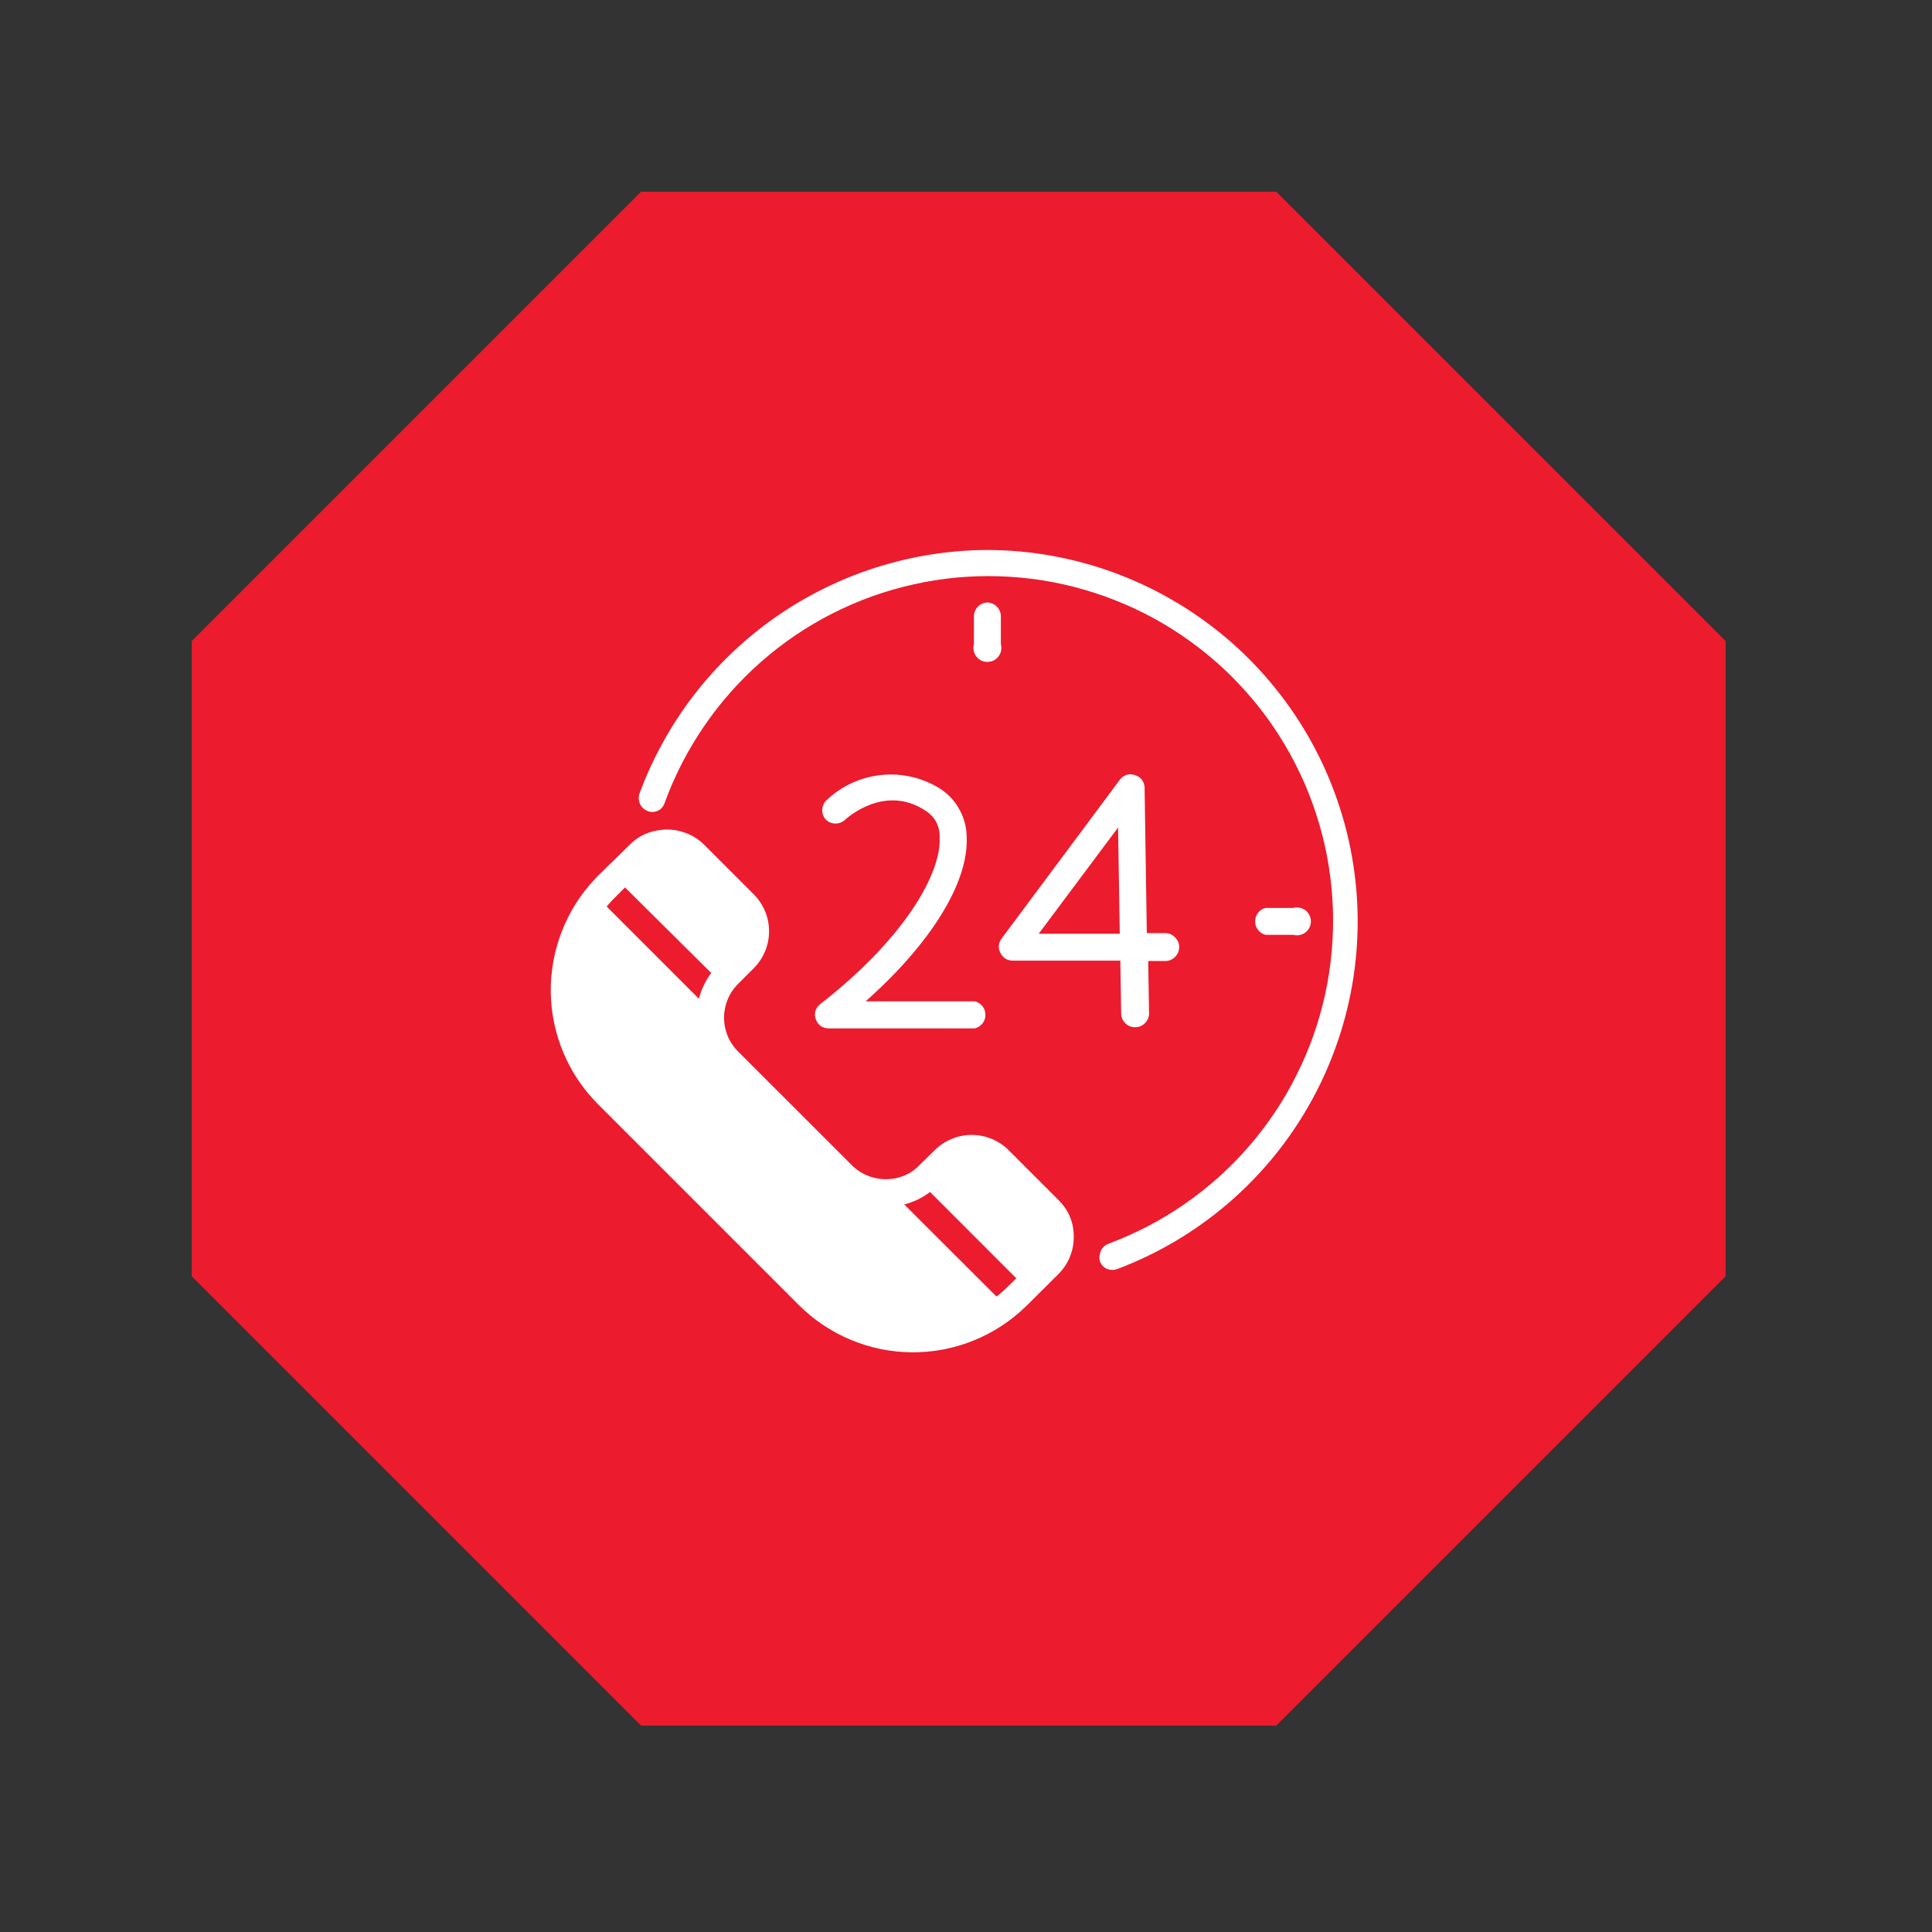 <svg xmlns="http://www.w3.org/2000/svg" xmlns:xlink="http://www.w3.org/1999/xlink" width="131" viewBox="0 0 98.25 98.25" height="131" preserveAspectRatio="xMidYMid meet"><rect x="0" y="0" width="98.25" height="98.25" fill="#333333" stroke="none"/><defs><clipPath id="4c2e241062"><path d="M 9.75 9.75 L 87.754 9.75 L 87.754 87.754 L 9.75 87.754 Z M 9.75 9.75 " clip-rule="nonzero"></path></clipPath><clipPath id="44876b8b66"><path d="M 64.902 9.75 L 87.754 32.602 L 87.754 64.902 L 64.902 87.754 L 32.602 87.754 L 9.75 64.902 L 9.75 32.602 L 32.602 9.75 Z M 64.902 9.75 " clip-rule="nonzero"></path></clipPath><clipPath id="6ed3bd4f9b"><path d="M 32 27.871 L 70 27.871 L 70 65 L 32 65 Z M 32 27.871 " clip-rule="nonzero"></path></clipPath></defs><g clip-path="url(#4c2e241062)"><g clip-path="url(#44876b8b66)"><path fill="#ec1b2e" d="M 9.75 9.75 L 87.754 9.75 L 87.754 87.754 L 9.75 87.754 Z M 9.75 9.75 " fill-opacity="1" fill-rule="nonzero"></path></g></g><path fill="#ffffff" d="M 65.77 47.539 C 65.875 47.57 65.984 47.574 66.09 47.551 C 66.199 47.531 66.297 47.484 66.387 47.418 C 66.473 47.352 66.543 47.27 66.59 47.168 C 66.641 47.07 66.664 46.965 66.664 46.855 C 66.664 46.746 66.641 46.641 66.59 46.543 C 66.543 46.441 66.473 46.359 66.387 46.293 C 66.297 46.227 66.199 46.18 66.09 46.16 C 65.984 46.137 65.875 46.141 65.77 46.172 L 64.352 46.172 C 64.195 46.215 64.07 46.297 63.973 46.426 C 63.875 46.551 63.828 46.695 63.828 46.855 C 63.828 47.016 63.875 47.16 63.973 47.285 C 64.07 47.414 64.195 47.496 64.352 47.539 Z M 65.77 47.539 " fill-opacity="1" fill-rule="nonzero"></path><path fill="#ffffff" d="M 59.965 48.164 C 59.965 47.969 59.895 47.801 59.754 47.664 C 59.617 47.523 59.449 47.453 59.254 47.453 L 58.32 47.453 L 58.207 40.02 C 58.172 39.715 58.012 39.512 57.719 39.418 C 57.426 39.324 57.176 39.391 56.973 39.621 L 50.918 47.754 C 50.766 47.98 50.754 48.219 50.875 48.461 C 51 48.707 51.199 48.836 51.473 48.852 L 56.973 48.852 L 57.016 51.531 C 57.016 51.727 57.082 51.895 57.223 52.031 C 57.359 52.172 57.527 52.238 57.723 52.238 C 57.918 52.238 58.086 52.172 58.223 52.031 C 58.363 51.895 58.434 51.727 58.434 51.531 L 58.391 48.871 L 59.277 48.871 C 59.469 48.867 59.629 48.793 59.762 48.656 C 59.898 48.52 59.965 48.355 59.965 48.164 Z M 52.824 47.484 L 56.859 42.082 L 56.945 47.484 Z M 52.824 47.484 " fill-opacity="1" fill-rule="nonzero"></path><path fill="#ffffff" d="M 50.238 30.641 C 50.043 30.641 49.875 30.711 49.734 30.848 C 49.598 30.984 49.527 31.152 49.527 31.348 L 49.527 32.766 C 49.5 32.875 49.496 32.98 49.516 33.09 C 49.539 33.199 49.582 33.297 49.648 33.383 C 49.715 33.473 49.801 33.539 49.898 33.59 C 49.996 33.637 50.102 33.66 50.211 33.66 C 50.324 33.66 50.43 33.637 50.527 33.59 C 50.625 33.539 50.707 33.473 50.777 33.383 C 50.844 33.297 50.887 33.199 50.91 33.09 C 50.93 32.98 50.926 32.875 50.898 32.766 L 50.898 31.348 C 50.898 31.164 50.832 31 50.707 30.863 C 50.578 30.727 50.422 30.652 50.238 30.641 Z M 50.238 30.641 " fill-opacity="1" fill-rule="nonzero"></path><path fill="#ffffff" d="M 41.703 51.07 C 41.461 51.273 41.387 51.527 41.484 51.828 C 41.594 52.129 41.809 52.285 42.129 52.297 L 49.578 52.297 C 49.734 52.258 49.863 52.172 49.965 52.043 C 50.066 51.918 50.113 51.77 50.113 51.609 C 50.113 51.445 50.066 51.301 49.965 51.172 C 49.863 51.043 49.734 50.961 49.578 50.922 L 44.02 50.922 C 47.316 48 49.254 44.902 49.16 42.586 C 49.156 42.086 49.039 41.617 48.797 41.176 C 48.559 40.738 48.23 40.383 47.812 40.109 C 47.363 39.828 46.883 39.629 46.367 39.508 C 45.852 39.391 45.332 39.355 44.805 39.414 C 44.277 39.469 43.777 39.605 43.297 39.832 C 42.816 40.055 42.387 40.352 42.008 40.719 C 41.879 40.855 41.816 41.02 41.816 41.207 C 41.816 41.395 41.879 41.555 42.008 41.691 C 42.145 41.816 42.305 41.879 42.488 41.879 C 42.676 41.879 42.836 41.816 42.973 41.691 C 43.055 41.613 44.984 39.848 47.074 41.23 C 47.566 41.559 47.805 42.02 47.785 42.613 C 47.863 44.422 46.004 47.723 41.703 51.07 Z M 41.703 51.07 " fill-opacity="1" fill-rule="nonzero"></path><g clip-path="url(#6ed3bd4f9b)"><path fill="#ffffff" d="M 50.238 27.969 C 49.277 27.969 48.32 28.047 47.371 28.195 C 46.422 28.344 45.488 28.562 44.574 28.852 C 43.656 29.141 42.766 29.5 41.906 29.926 C 41.043 30.352 40.219 30.84 39.43 31.391 C 38.645 31.941 37.902 32.551 37.207 33.215 C 36.512 33.879 35.871 34.59 35.285 35.352 C 34.699 36.113 34.176 36.914 33.711 37.758 C 33.246 38.598 32.848 39.469 32.516 40.371 C 32.484 40.477 32.473 40.586 32.492 40.695 C 32.508 40.805 32.547 40.902 32.609 40.992 C 32.676 41.082 32.754 41.156 32.852 41.207 C 32.945 41.262 33.051 41.289 33.16 41.293 C 33.473 41.285 33.688 41.133 33.797 40.84 C 34.047 40.152 34.34 39.48 34.676 38.828 C 35.008 38.176 35.383 37.551 35.797 36.945 C 36.207 36.34 36.656 35.762 37.145 35.211 C 37.629 34.664 38.145 34.148 38.695 33.664 C 39.246 33.18 39.824 32.73 40.43 32.32 C 41.035 31.91 41.668 31.535 42.32 31.203 C 42.973 30.871 43.645 30.582 44.332 30.332 C 45.023 30.086 45.723 29.883 46.438 29.723 C 47.156 29.562 47.875 29.445 48.605 29.375 C 49.336 29.309 50.066 29.281 50.797 29.305 C 51.531 29.328 52.258 29.395 52.984 29.508 C 53.707 29.621 54.422 29.781 55.125 29.984 C 55.828 30.188 56.516 30.434 57.191 30.723 C 57.863 31.012 58.516 31.34 59.148 31.711 C 59.777 32.082 60.387 32.492 60.965 32.941 C 61.547 33.387 62.098 33.867 62.617 34.383 C 63.137 34.902 63.621 35.449 64.074 36.023 C 64.523 36.602 64.938 37.203 65.312 37.832 C 65.691 38.465 66.023 39.113 66.32 39.785 C 66.613 40.453 66.863 41.141 67.07 41.844 C 67.281 42.547 67.445 43.258 67.562 43.984 C 67.68 44.707 67.754 45.434 67.781 46.164 C 67.809 46.898 67.789 47.629 67.727 48.359 C 67.66 49.09 67.551 49.812 67.398 50.527 C 67.242 51.242 67.043 51.945 66.801 52.637 C 66.555 53.328 66.27 54.004 65.941 54.656 C 65.617 55.312 65.25 55.945 64.84 56.555 C 64.434 57.164 63.992 57.746 63.512 58.297 C 63.031 58.852 62.52 59.375 61.973 59.863 C 61.426 60.352 60.855 60.805 60.25 61.223 C 59.648 61.641 59.023 62.02 58.375 62.359 C 57.723 62.695 57.055 62.992 56.371 63.25 C 56.121 63.348 55.973 63.527 55.93 63.793 C 55.898 63.906 55.898 64.02 55.93 64.133 C 56.043 64.422 56.258 64.57 56.566 64.582 C 56.652 64.582 56.73 64.566 56.809 64.539 C 57.836 64.152 58.82 63.68 59.762 63.125 C 60.703 62.566 61.594 61.93 62.426 61.219 C 63.258 60.508 64.023 59.73 64.723 58.883 C 65.418 58.039 66.039 57.141 66.578 56.188 C 67.121 55.234 67.574 54.242 67.941 53.211 C 68.312 52.18 68.586 51.121 68.773 50.043 C 68.957 48.961 69.047 47.875 69.043 46.777 C 69.039 45.684 68.938 44.598 68.746 43.52 C 68.551 42.438 68.266 41.387 67.887 40.355 C 67.512 39.328 67.047 38.34 66.5 37.391 C 65.949 36.445 65.324 35.551 64.617 34.711 C 63.914 33.871 63.145 33.102 62.305 32.395 C 61.465 31.691 60.57 31.062 59.625 30.516 C 58.676 29.965 57.688 29.5 56.66 29.125 C 55.629 28.746 54.578 28.461 53.5 28.266 C 52.422 28.07 51.332 27.973 50.238 27.969 Z M 50.238 27.969 " fill-opacity="1" fill-rule="nonzero"></path></g><path fill="#ffffff" d="M 30.418 56.16 L 40.625 66.367 C 41.004 66.746 41.414 67.082 41.855 67.379 C 42.301 67.676 42.77 67.93 43.262 68.133 C 43.754 68.34 44.262 68.496 44.785 68.605 C 45.309 68.711 45.836 68.766 46.371 68.77 C 46.906 68.773 47.434 68.727 47.957 68.629 C 48.484 68.527 48.992 68.379 49.488 68.18 C 49.984 67.98 50.457 67.738 50.906 67.445 C 51.352 67.156 51.77 66.824 52.152 66.453 L 52.242 66.367 L 53.832 64.785 C 54.141 64.473 54.363 64.105 54.492 63.68 C 54.57 63.43 54.605 63.172 54.605 62.906 C 54.609 62.176 54.352 61.547 53.832 61.031 L 51.293 58.492 C 51.043 58.242 50.758 58.051 50.434 57.918 C 50.105 57.781 49.766 57.715 49.414 57.715 C 49.062 57.715 48.723 57.781 48.398 57.918 C 48.074 58.051 47.785 58.242 47.535 58.492 L 46.73 59.277 C 46.527 59.492 46.289 59.652 46.02 59.77 C 45.566 59.961 45.094 60.016 44.605 59.926 C 44.121 59.836 43.695 59.621 43.34 59.277 L 37.527 53.465 C 37.301 53.238 37.125 52.977 37.004 52.68 C 36.883 52.383 36.82 52.074 36.82 51.754 C 36.82 51.434 36.883 51.125 37.004 50.828 C 37.125 50.531 37.301 50.27 37.527 50.043 L 38.328 49.242 C 38.578 48.992 38.77 48.703 38.906 48.379 C 39.043 48.051 39.109 47.711 39.109 47.359 C 39.109 47.004 39.043 46.668 38.906 46.34 C 38.77 46.016 38.578 45.727 38.328 45.477 L 35.797 42.945 C 35.48 42.637 35.109 42.422 34.684 42.297 C 34.258 42.168 33.828 42.152 33.395 42.238 C 32.867 42.332 32.418 42.566 32.039 42.945 L 30.418 44.527 L 30.348 44.598 L 30.254 44.703 C 29.891 45.09 29.566 45.504 29.281 45.953 C 29 46.402 28.762 46.871 28.57 47.367 C 28.379 47.859 28.234 48.367 28.141 48.887 C 28.047 49.41 28.004 49.934 28.008 50.465 C 28.016 50.996 28.074 51.52 28.184 52.039 C 28.293 52.555 28.449 53.059 28.656 53.547 C 28.863 54.035 29.113 54.5 29.41 54.938 C 29.707 55.379 30.043 55.785 30.418 56.16 Z M 51.684 65.008 L 51.285 65.395 C 51.094 65.59 50.891 65.77 50.676 65.934 L 45.984 61.25 C 46.465 61.129 46.902 60.918 47.297 60.617 Z M 36.168 49.48 C 35.871 49.879 35.664 50.316 35.543 50.793 L 30.852 46.102 C 31.02 45.898 31.199 45.707 31.387 45.527 L 31.785 45.129 Z M 36.168 49.48 " fill-opacity="1" fill-rule="nonzero"></path></svg>